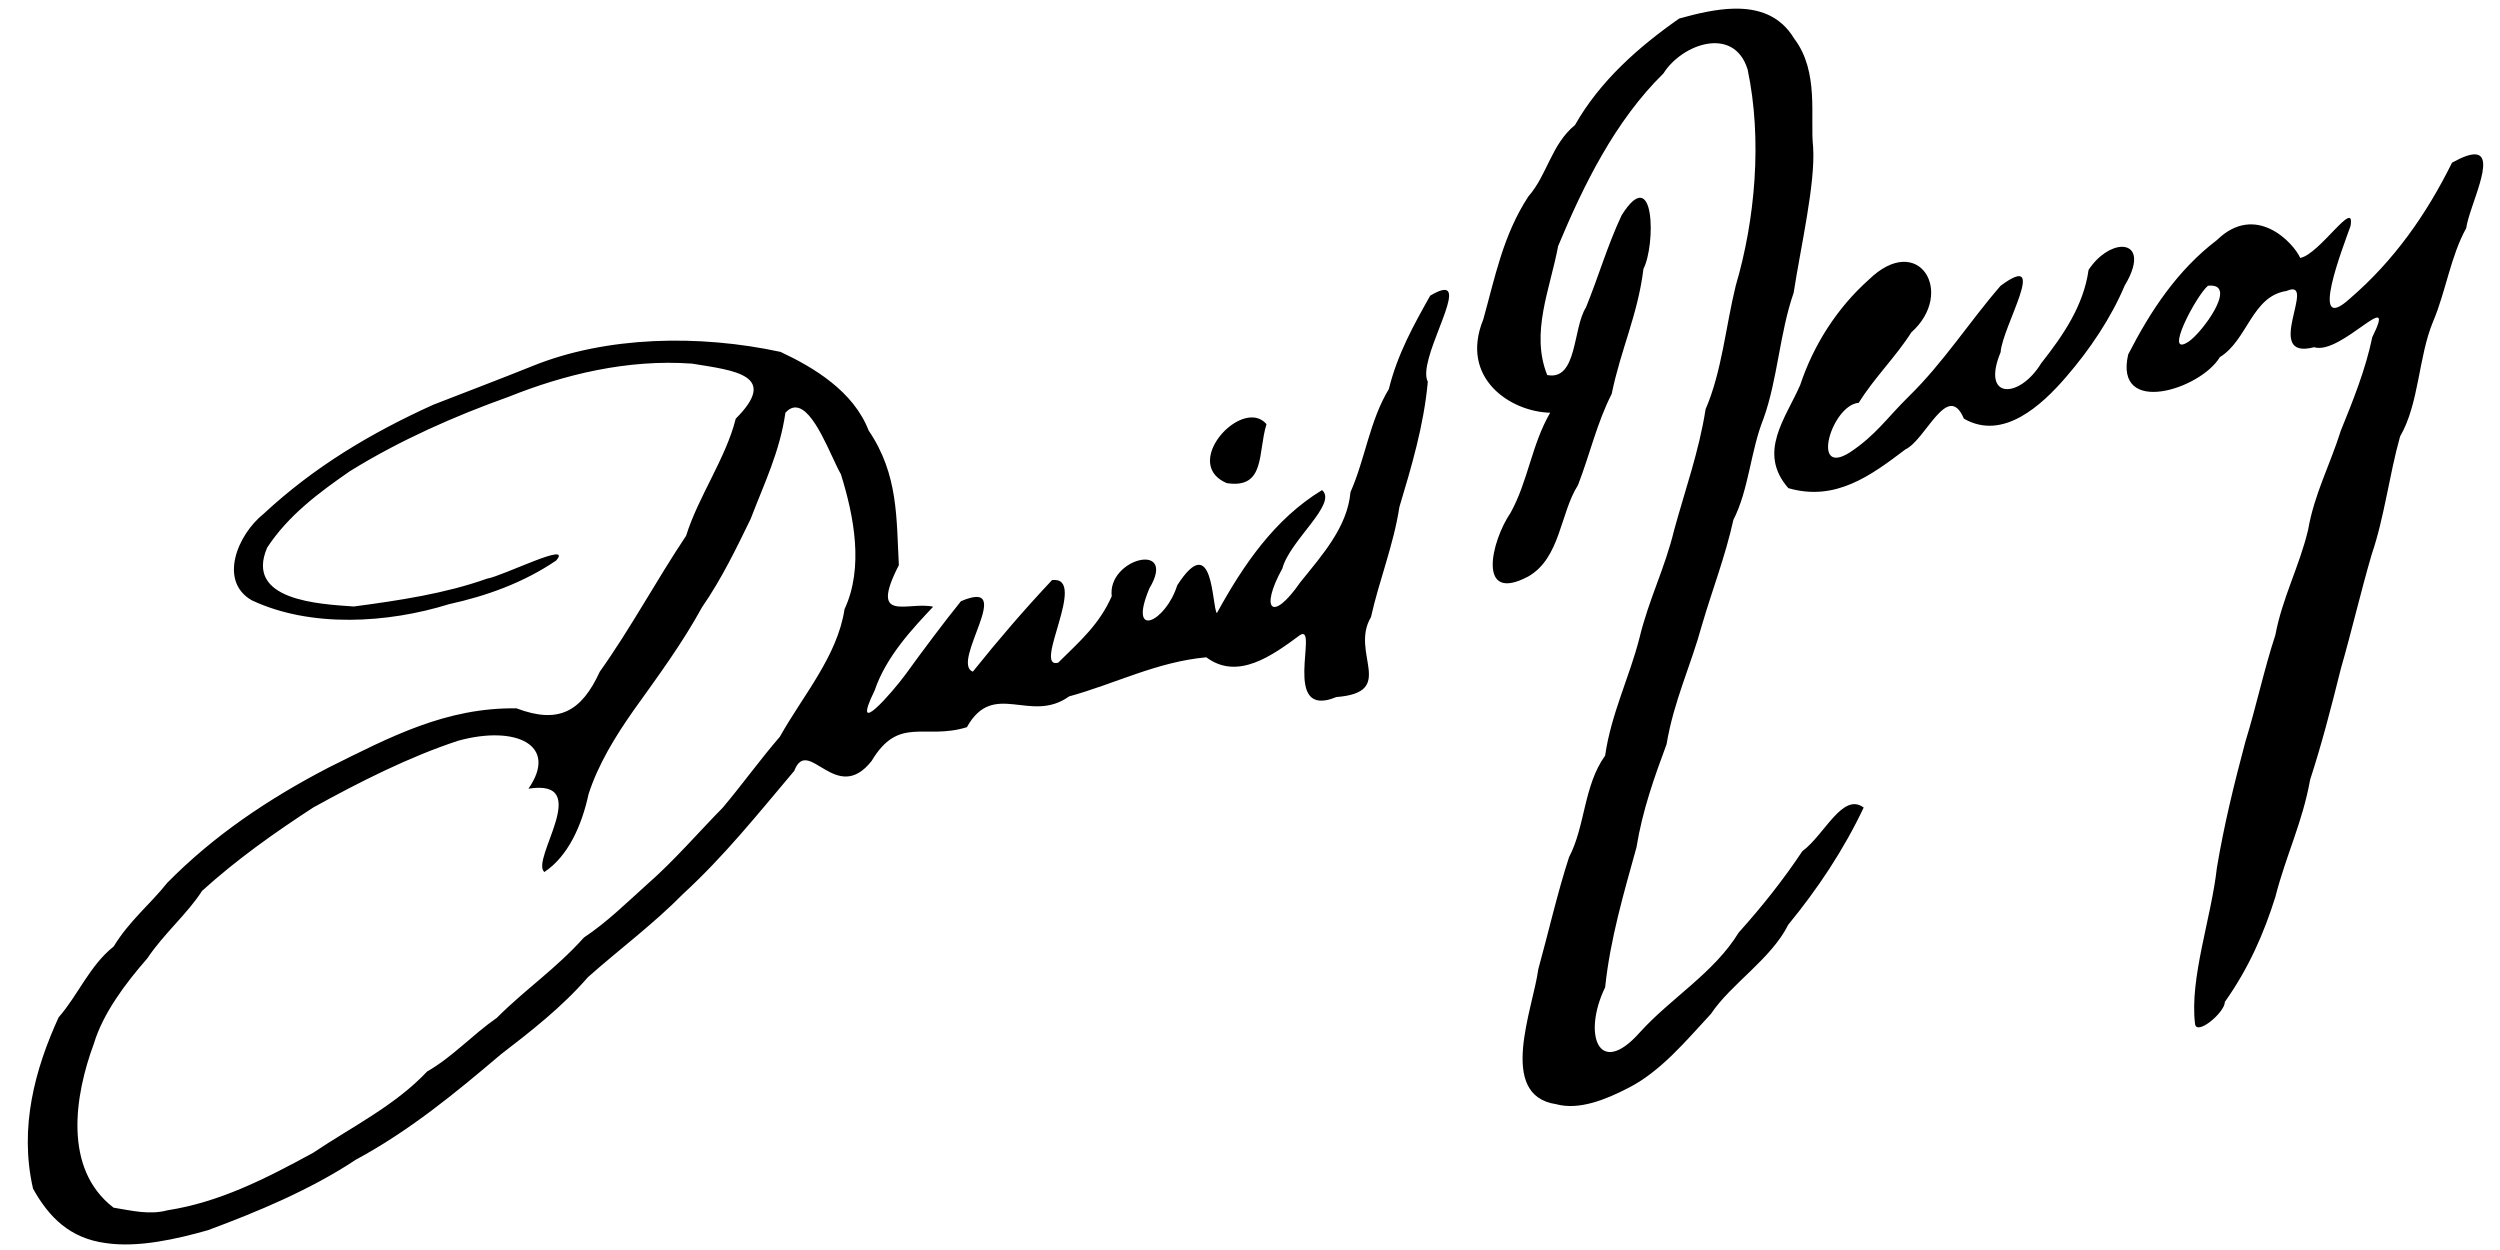 <?xml version="1.0" encoding="UTF-8" standalone="no"?>
<!-- Created with Inkscape (http://www.inkscape.org/) -->

<svg
   xmlns:dc="http://purl.org/dc/elements/1.1/"
   xmlns:cc="http://creativecommons.org/ns#"
   xmlns:rdf="http://www.w3.org/1999/02/22-rdf-syntax-ns#"
   xmlns:svg="http://www.w3.org/2000/svg"
   xmlns="http://www.w3.org/2000/svg"
   xmlns:sodipodi="http://sodipodi.sourceforge.net/DTD/sodipodi-0.dtd"
   xmlns:inkscape="http://www.inkscape.org/namespaces/inkscape"
   width="450"
   height="225"
   viewBox="0 0 119.062 59.531"
   version="1.1"
   id="svg8"
   inkscape:version="0.92.4 (5da689c313, 2019-01-14)"
   sodipodi:docname="deevad.svg">
  <defs
     id="defs2" />
  <sodipodi:namedview
     id="base"
     pagecolor="#ffffff"
     bordercolor="#666666"
     borderopacity="1.0"
     inkscape:pageopacity="0.0"
     inkscape:pageshadow="2"
     inkscape:zoom="2.8"
     inkscape:cx="119.82478"
     inkscape:cy="61.892103"
     inkscape:document-units="px"
     inkscape:current-layer="layer1"
     showgrid="false"
     fit-margin-top="0"
     fit-margin-left="0"
     fit-margin-right="0"
     fit-margin-bottom="0"
     units="px"
     inkscape:window-width="1920"
     inkscape:window-height="1017"
     inkscape:window-x="0"
     inkscape:window-y="27"
     inkscape:window-maximized="1" />
  <g
     inkscape:label="Layer 1"
     inkscape:groupmode="layer"
     id="layer1"
     transform="translate(36.315,-220.289)">
    <path
       style="opacity:1;fill:black;fill-opacity:1;stroke:none;stroke-width:2.646;stroke-linecap:round;stroke-linejoin:round;stroke-miterlimit:4;stroke-dasharray:none;stroke-dashoffset:0;stroke-opacity:1;paint-order:normal"
       d="m 46.277,220.701 c -0.879,0.016 -1.802,0.243 -2.622,0.471 -1.932,1.353 -3.771,2.972 -4.961,5.071 -1.13,0.926 -1.321,2.381 -2.221,3.402 -1.215,1.86 -1.589,3.868 -2.148,5.859 -1.14,2.8 1.302,4.398 3.187,4.441 -0.886,1.523 -1.053,3.266 -1.89,4.772 -0.915,1.334 -1.625,4.346 0.851,3.024 1.528,-0.878 1.514,-3.022 2.363,-4.347 0.575,-1.492 0.896,-2.946 1.606,-4.347 0.425,-2.092 1.248,-3.781 1.512,-5.953 0.583,-1.136 0.553,-5.093 -1.04,-2.551 -0.694,1.483 -1.085,2.883 -1.701,4.394 -0.628,0.978 -0.403,3.496 -1.843,3.213 -0.806,-2.018 0.137,-4.079 0.52,-6.142 1.213,-2.91 2.717,-5.968 5.015,-8.221 0.88,-1.405 3.361,-2.293 4.01,-0.189 0.706,3.335 0.359,7.163 -0.567,10.3 -0.477,1.943 -0.66,4.091 -1.435,5.882 -0.31,1.994 -0.982,3.87 -1.494,5.741 -0.442,1.835 -1.211,3.311 -1.654,5.15 -0.477,1.87 -1.348,3.608 -1.637,5.606 -1.027,1.431 -0.941,3.358 -1.718,4.835 -0.563,1.735 -0.982,3.592 -1.465,5.339 -0.247,1.877 -1.973,6.003 0.851,6.425 1.089,0.299 2.367,-0.221 3.402,-0.756 1.575,-0.78 2.841,-2.333 3.969,-3.543 0.959,-1.437 2.871,-2.616 3.685,-4.252 1.396,-1.699 2.628,-3.544 3.591,-5.575 -0.999,-0.752 -1.862,1.296 -2.923,2.079 -0.923,1.388 -1.927,2.644 -3.03,3.874 -1.174,1.922 -3.23,3.114 -4.725,4.772 -1.94,2.178 -2.724,0.081 -1.635,-2.165 0.243,-2.327 0.902,-4.525 1.493,-6.67 0.285,-1.762 0.852,-3.341 1.432,-4.906 0.347,-2.071 1.147,-3.711 1.686,-5.678 0.48,-1.645 1.115,-3.276 1.496,-5.008 0.738,-1.441 0.821,-3.297 1.434,-4.819 0.674,-1.873 0.771,-4.093 1.436,-5.992 0.335,-2.189 1.045,-5.217 0.927,-6.954 -0.153,-1.398 0.3,-3.576 -0.898,-5.15 -0.672,-1.123 -1.729,-1.452 -2.859,-1.431 z m 35.29,6.94 c -0.232,-0.01 -0.587,0.107 -1.106,0.397 -1.221,2.471 -2.772,4.675 -4.866,6.473 -1.981,1.804 -0.335,-2.421 0.033,-3.457 0.246,-1.376 -1.476,1.35 -2.395,1.519 -0.322,-0.724 -2.121,-2.652 -3.969,-0.85 -1.877,1.43 -3.155,3.358 -4.225,5.449 -0.681,2.969 3.444,1.667 4.366,0.126 1.321,-0.811 1.524,-2.905 3.173,-3.151 1.546,-0.675 -1.2,3.332 1.315,2.678 1.284,0.404 4.015,-2.99 2.772,-0.48 -0.321,1.547 -0.918,3.021 -1.497,4.449 -0.519,1.65 -1.264,3.021 -1.559,4.725 -0.409,1.729 -1.229,3.239 -1.559,5.008 -0.543,1.653 -0.908,3.399 -1.434,5.103 -0.519,1.949 -1.013,3.941 -1.354,6 -0.262,2.365 -1.3,5.239 -1.04,7.418 0.069,0.6 1.437,-0.558 1.417,-1.039 1.143,-1.608 1.872,-3.288 2.41,-5.008 0.495,-1.948 1.296,-3.557 1.654,-5.575 0.56,-1.719 1.01,-3.467 1.465,-5.292 0.512,-1.779 0.938,-3.62 1.465,-5.433 0.608,-1.77 0.837,-3.779 1.354,-5.622 0.918,-1.591 0.864,-3.774 1.575,-5.481 0.599,-1.409 0.837,-3.115 1.575,-4.441 0.147,-1.043 1.435,-3.473 0.428,-3.516 z m -16.833,4.402 c -0.465,0.008 -1.11,0.384 -1.581,1.099 -0.239,1.704 -1.21,3.119 -2.252,4.441 -1.048,1.718 -2.877,1.744 -1.937,-0.52 0.081,-1.224 2.344,-4.901 0,-3.165 -1.503,1.732 -2.716,3.656 -4.394,5.291 -1.041,1.028 -1.551,1.827 -2.787,2.646 -1.887,1.2 -0.865,-2.258 0.425,-2.363 0.743,-1.2 1.747,-2.166 2.504,-3.354 2.113,-1.886 0.348,-4.828 -2.032,-2.504 -1.512,1.348 -2.635,3.121 -3.26,5.008 -0.693,1.595 -2.053,3.214 -0.567,4.914 2.246,0.655 3.942,-0.606 5.575,-1.843 0.972,-0.454 2.015,-3.287 2.787,-1.465 1.863,1.072 3.706,-0.637 4.866,-1.984 1.128,-1.301 2.144,-2.819 2.788,-4.346 0.76,-1.266 0.462,-1.865 -0.136,-1.855 z m 4.233,1.847 c 1.232,-0.003 -0.379,2.196 -1.026,2.653 -1.283,0.879 0.348,-2.199 0.898,-2.645 0.046,-0.005 0.088,-0.008 0.128,-0.008 z m -36.525,0.207 c -0.142,0.012 -0.351,0.098 -0.644,0.273 -0.795,1.417 -1.558,2.782 -1.97,4.449 -0.907,1.49 -1.137,3.358 -1.826,4.906 -0.148,1.669 -1.346,2.996 -2.394,4.299 -1.333,1.932 -1.939,1.31 -0.851,-0.661 0.349,-1.335 2.647,-3.09 1.89,-3.733 -2.267,1.379 -3.761,3.584 -5.008,5.859 -0.245,-0.274 -0.144,-4.037 -1.89,-1.323 -0.533,1.729 -2.369,2.626 -1.323,0.142 1.349,-2.259 -2.014,-1.431 -1.795,0.378 -0.592,1.336 -1.479,2.107 -2.551,3.165 -1.253,0.323 1.456,-4.14 -0.291,-3.936 -1.325,1.41 -2.547,2.832 -3.772,4.361 -1.098,-0.417 2.123,-4.509 -0.567,-3.354 -0.823,1.02 -1.805,2.335 -2.646,3.496 -0.639,0.868 -2.637,3.158 -1.465,0.756 0.561,-1.654 1.853,-2.991 2.787,-3.99 -1.185,-0.272 -3.077,0.834 -1.633,-1.979 -0.12,-2.215 -0.015,-4.318 -1.438,-6.41 -0.72,-1.866 -2.596,-2.997 -4.197,-3.747 -3.88,-0.838 -8.301,-0.753 -11.819,0.676 -1.589,0.639 -3.141,1.225 -4.725,1.843 -2.991,1.356 -5.683,2.968 -8.079,5.197 -1.252,1.003 -2.14,3.201 -0.567,4.11 2.814,1.33 6.492,1.095 9.402,0.189 1.796,-0.395 3.54,-1.02 5.103,-2.079 0.818,-0.96 -2.533,0.74 -3.3,0.865 -1.975,0.706 -4.177,1.037 -6.339,1.324 -1.664,-0.116 -5.203,-0.289 -4.126,-2.803 1.006,-1.537 2.466,-2.619 3.937,-3.638 2.391,-1.482 5.011,-2.634 7.56,-3.544 2.628,-1.054 5.652,-1.805 8.741,-1.581 1.996,0.325 4.17,0.533 2.079,2.621 -0.469,1.882 -1.787,3.72 -2.363,5.575 -1.422,2.131 -2.654,4.43 -4.11,6.472 -0.871,1.894 -1.948,2.514 -3.969,1.748 -3.362,-0.043 -6.004,1.354 -8.977,2.835 -2.822,1.468 -5.437,3.219 -7.654,5.474 -0.815,1.023 -1.817,1.821 -2.551,3.031 -1.149,0.914 -1.698,2.321 -2.623,3.376 -1.124,2.458 -1.888,5.244 -1.219,8.16 0.762,1.368 1.761,2.366 3.464,2.591 1.538,0.232 3.388,-0.194 4.866,-0.614 2.29,-0.849 4.874,-1.916 7.04,-3.355 2.543,-1.37 4.73,-3.166 6.898,-5.008 1.435,-1.104 2.927,-2.264 4.158,-3.686 1.519,-1.348 3.109,-2.521 4.536,-3.969 1.973,-1.815 3.57,-3.819 5.292,-5.859 0.656,-1.712 1.99,1.685 3.685,-0.472 1.295,-2.174 2.534,-0.98 4.536,-1.607 1.269,-2.278 3.021,-0.138 4.866,-1.465 2.194,-0.601 4.177,-1.647 6.536,-1.863 1.492,1.116 3.136,-0.075 4.473,-1.066 0.894,-0.523 -0.945,4.065 1.716,2.96 2.921,-0.227 0.632,-2.093 1.654,-3.81 0.391,-1.755 1.069,-3.407 1.354,-5.245 0.568,-1.897 1.163,-3.873 1.352,-5.961 -0.512,-0.99 1.754,-4.462 0.758,-4.375 z m -30.862,5.598 c 0.878,0.024 1.686,2.375 2.153,3.18 0.619,1.979 1.1,4.44 0.173,6.425 -0.339,2.241 -1.984,4.115 -3.079,6.074 -0.942,1.091 -1.793,2.279 -2.717,3.376 -1.044,1.053 -2.341,2.559 -3.638,3.685 -0.959,0.863 -1.882,1.774 -2.977,2.504 -1.355,1.508 -2.767,2.441 -4.151,3.827 -1.152,0.796 -2.099,1.856 -3.314,2.551 -1.547,1.637 -3.557,2.614 -5.433,3.874 -2.316,1.265 -4.476,2.355 -6.945,2.74 -0.858,0.231 -1.715,0.008 -2.559,-0.127 -2.418,-1.854 -1.847,-5.358 -0.937,-7.81 0.432,-1.44 1.497,-2.866 2.545,-4.063 0.785,-1.176 1.923,-2.138 2.606,-3.213 1.656,-1.502 3.445,-2.764 5.292,-3.969 2.245,-1.241 4.607,-2.428 6.914,-3.185 2.73,-0.748 4.791,0.198 3.339,2.287 3.127,-0.497 0.08,3.363 0.756,3.969 1.132,-0.748 1.785,-2.216 2.109,-3.717 0.455,-1.403 1.249,-2.71 2.144,-3.984 1.144,-1.601 2.305,-3.167 3.26,-4.914 0.933,-1.343 1.655,-2.848 2.315,-4.205 0.648,-1.695 1.392,-3.21 1.654,-5.056 0.166,-0.18 0.33,-0.255 0.493,-0.25 z m 21.778,0.476 c -1.302,-0.07 -3.114,2.338 -1.246,3.128 1.857,0.28 1.469,-1.466 1.89,-2.809 -0.179,-0.209 -0.403,-0.307 -0.644,-0.32 z"
       id="path840"
       inkscape:connector-curvature="0" />
  </g>
</svg>
